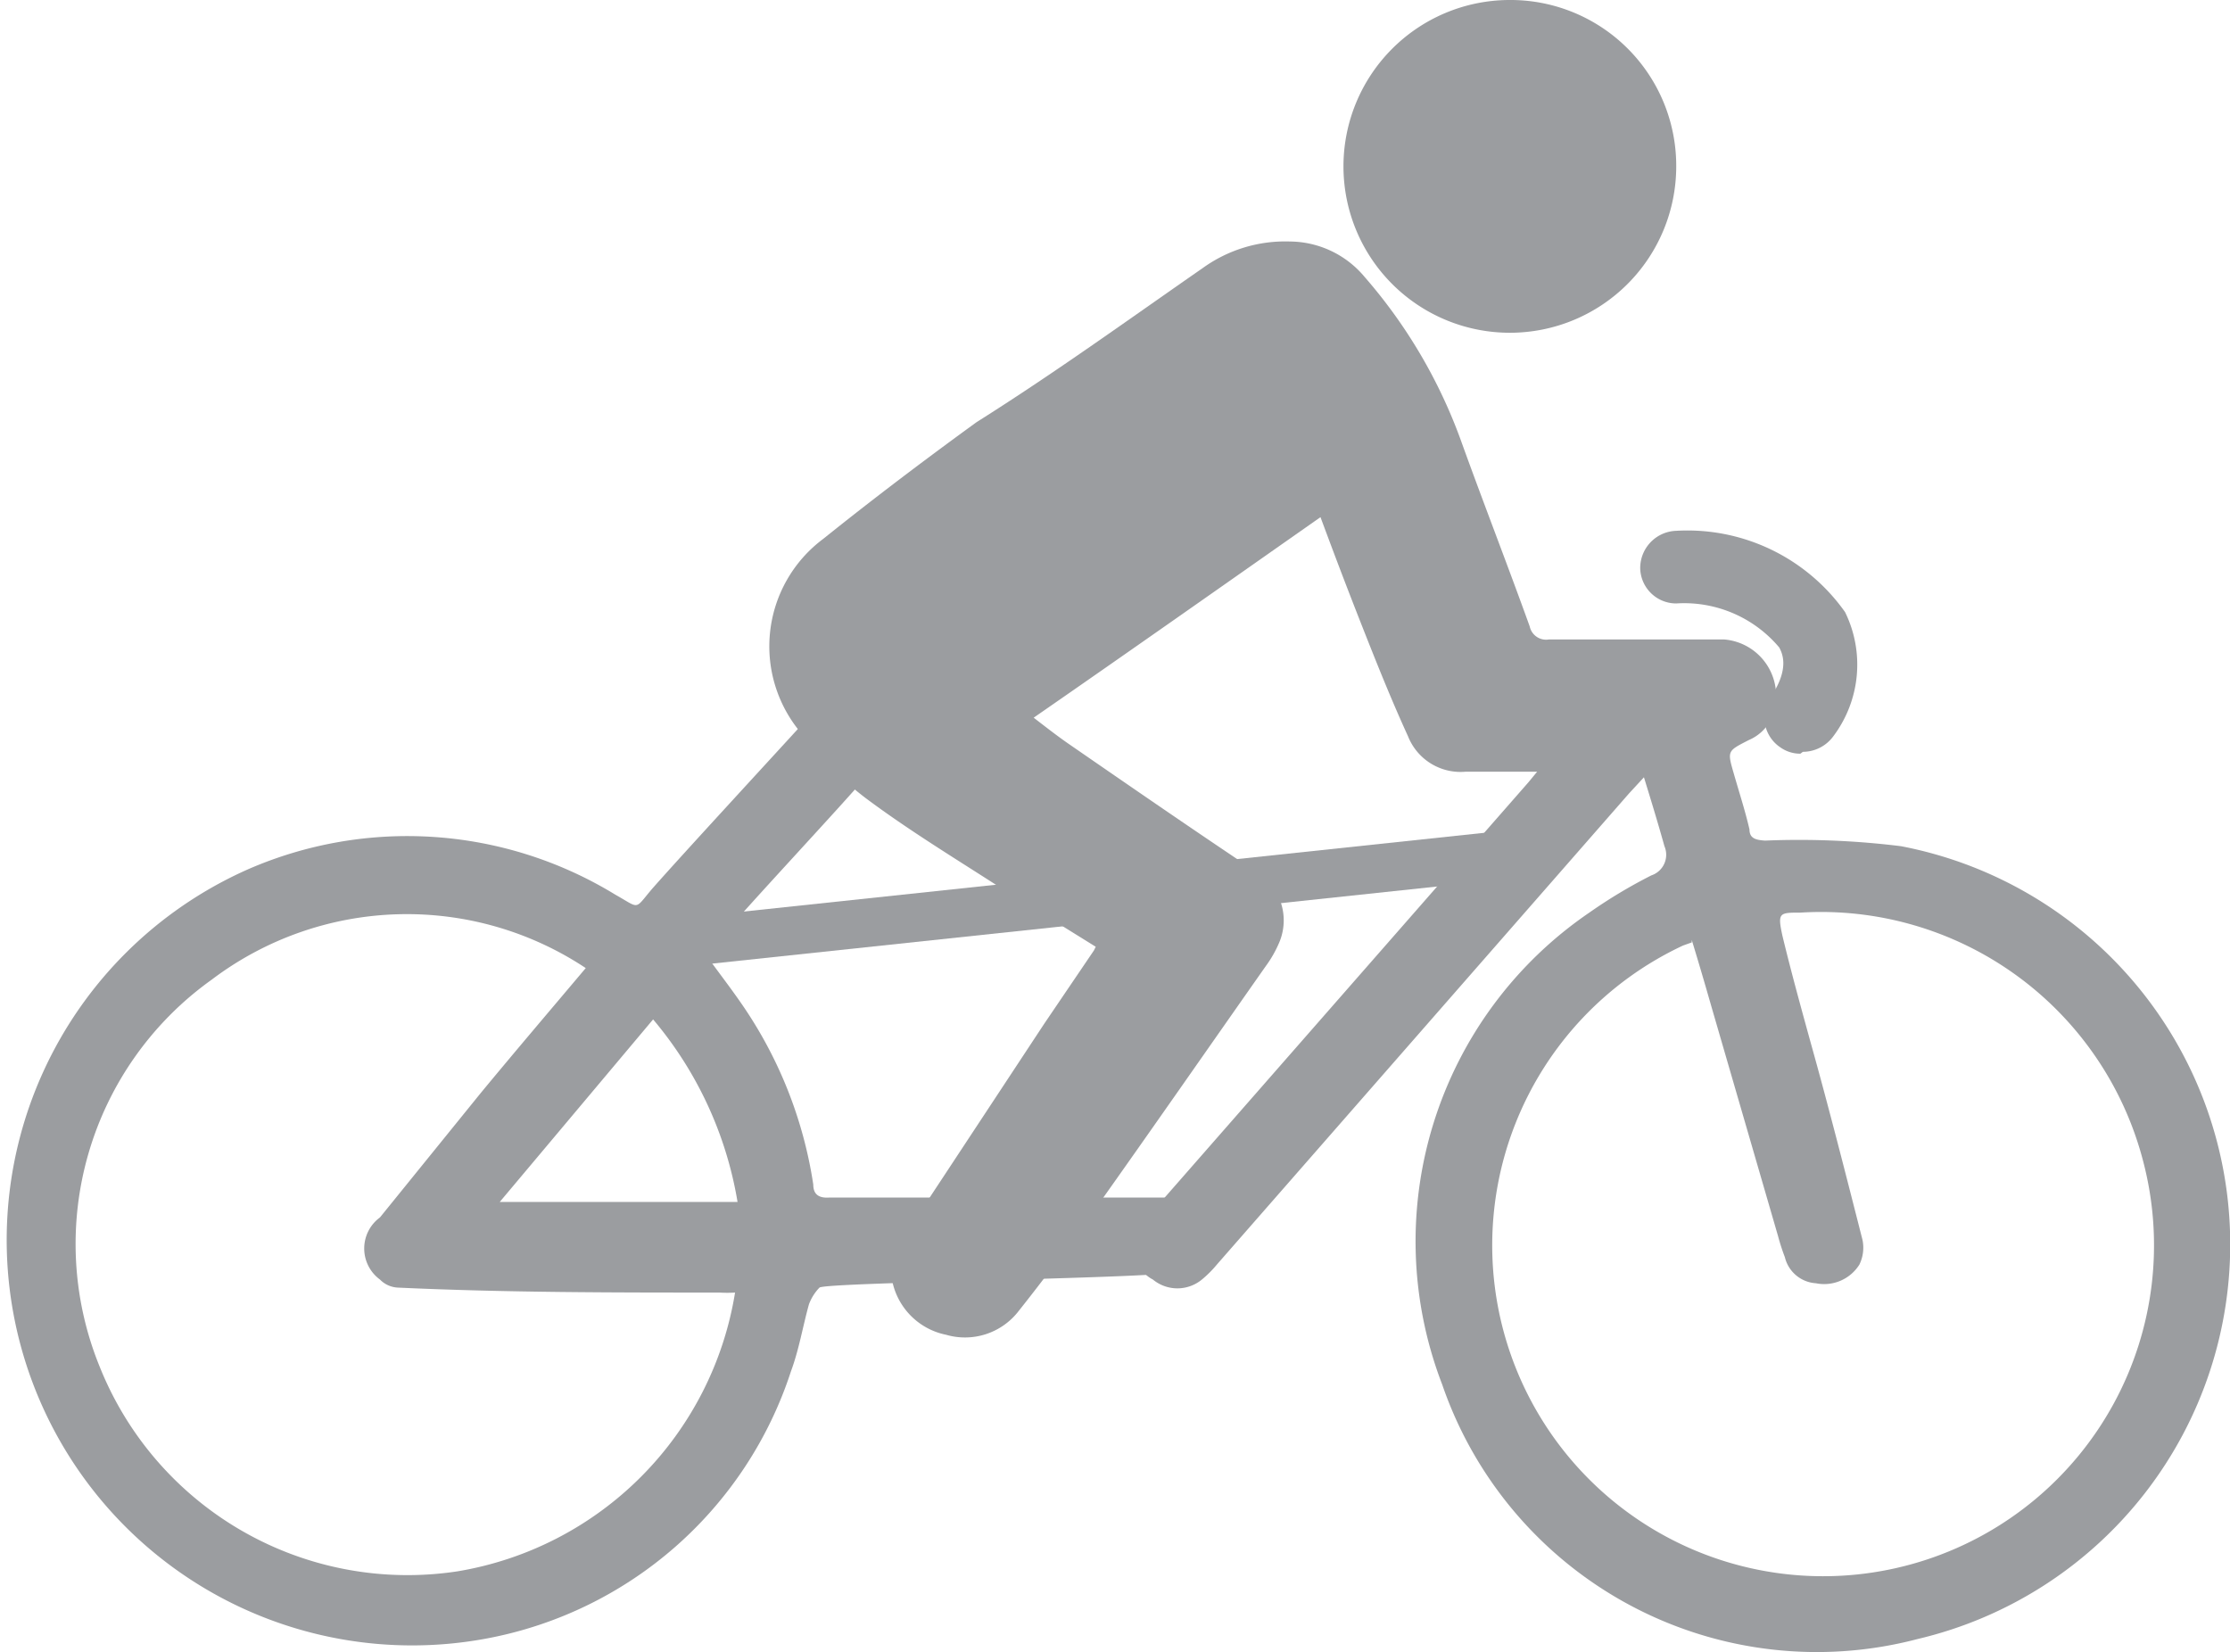 <svg xmlns="http://www.w3.org/2000/svg" viewBox="0 0 35.92 26.61"><defs><style>.cls-1{fill:#9b9da0;}</style></defs><g id="Livello_2" data-name="Livello 2"><g id="cicl_strada"><path class="cls-1" d="M27.25,15.18l-.14.05a5.33,5.33,0,1,0,7.41,3.47,5.36,5.36,0,0,0-5.52-4c-.34,0-.37,0-.29.37.14.58.3,1.16.46,1.74.28,1,.56,2.1.83,3.16a.62.62,0,0,1-.05.4.67.67,0,0,1-.7.3.55.55,0,0,1-.5-.42,3.38,3.38,0,0,1-.11-.34l-1.08-3.72c-.1-.35-.2-.69-.31-1.05m-9.6.11-1.61-1c-.7-.45-1.42-.89-2.09-1.39a5.17,5.17,0,0,1-1-1,2.16,2.16,0,0,1,.31-3.18c.81-.65,1.63-1.27,2.47-1.88C17,6,18.16,5.16,19.37,4.32a2.27,2.27,0,0,1,1.41-.43,1.58,1.58,0,0,1,1.2.57,8.31,8.31,0,0,1,1.55,2.63c.36,1,.75,2,1.11,3a.27.27,0,0,0,.31.21l2.62,0,.2,0a.91.91,0,0,1,.74,1.32.72.72,0,0,1-.34.3c-.35.18-.35.17-.24.55s.18.59.25.89c0,.15.11.17.25.18a13.33,13.33,0,0,1,2.19.09,6.53,6.53,0,0,1,.27,12.77,6.38,6.38,0,0,1-7.66-4.1,6.41,6.41,0,0,1,2.37-7.6,8.13,8.13,0,0,1,1-.6.35.35,0,0,0,.21-.47c-.1-.36-.21-.72-.33-1.11l-.24.26L19.6,20.37a1.81,1.81,0,0,1-.24.24.62.62,0,0,1-.79,0,.54.54,0,0,1-.22-.75,1.94,1.94,0,0,1,.27-.41l6-6.85.14-.17h-.21l-.94,0a.91.91,0,0,1-.93-.57c-.27-.59-.51-1.19-.75-1.8s-.43-1.11-.66-1.73c-1.54,1.08-3.06,2.15-4.62,3.23.22.17.4.31.59.44,1,.69,2,1.38,3.05,2.08a.91.91,0,0,1,.32,1.09,1.87,1.87,0,0,1-.22.39c-.92,1.31-1.83,2.62-2.76,3.93-.4.56-.81,1.11-1.24,1.65a1.09,1.09,0,0,1-1.15.36,1.11,1.11,0,0,1-.86-.83.81.81,0,0,1,.12-.66l2.32-3.52.8-1.18"/><path class="cls-1" d="M10.52,16.42,8.05,19.36h3.83a6.11,6.11,0,0,0-1.36-2.94m-1.06-.81a5.21,5.21,0,0,0-6.05.17A5.23,5.23,0,0,0,1.6,22a5.34,5.34,0,0,0,5.77,3.31,5.43,5.43,0,0,0,4.47-4.49,2.08,2.08,0,0,1-.25,0c-1.72,0-3.45,0-5.18-.08a.43.43,0,0,1-.29-.13.62.62,0,0,1,0-1q.81-1,1.62-2c.57-.69,1.15-1.37,1.74-2.07m4.1-4c.14.18.3.34.45.51a.24.24,0,0,1,0,.37c-.5.59-2,2.18-2.5,2.78l-.16.18c.21.29.42.56.61.84a6.94,6.94,0,0,1,1.12,2.86c0,.15.08.22.25.21h4.94s1.06,0,1,0c-.18.36-.11.84-.31,1.19-.06.11-5.68.17-5.78.26a.77.77,0,0,0-.17.27c-.1.36-.16.73-.29,1.08a6.39,6.39,0,0,1-4.89,4.3A6.53,6.53,0,0,1,4,14a6.42,6.42,0,0,1,5.91.41c.41.23.3.25.6-.1.52-.59,2-2.19,2.59-2.84"/><path class="cls-1" d="M27,2.68A2.68,2.68,0,1,1,24.3,0,2.67,2.67,0,0,1,27,2.68"/><path class="cls-1" d="M29,12.14a.55.55,0,0,1-.32-.1.58.58,0,0,1-.16-.81c.32-.47.18-.72.14-.8A2,2,0,0,0,27,9.72h0a.58.58,0,0,1-.58-.56A.6.6,0,0,1,27,8.55a3.11,3.11,0,0,1,2.72,1.31,1.92,1.92,0,0,1-.19,2,.61.61,0,0,1-.49.25"/><rect class="cls-1" x="9.62" y="14.16" width="14.51" height="0.78" transform="translate(-1.44 1.87) rotate(-6.07)"/></g></g></svg>